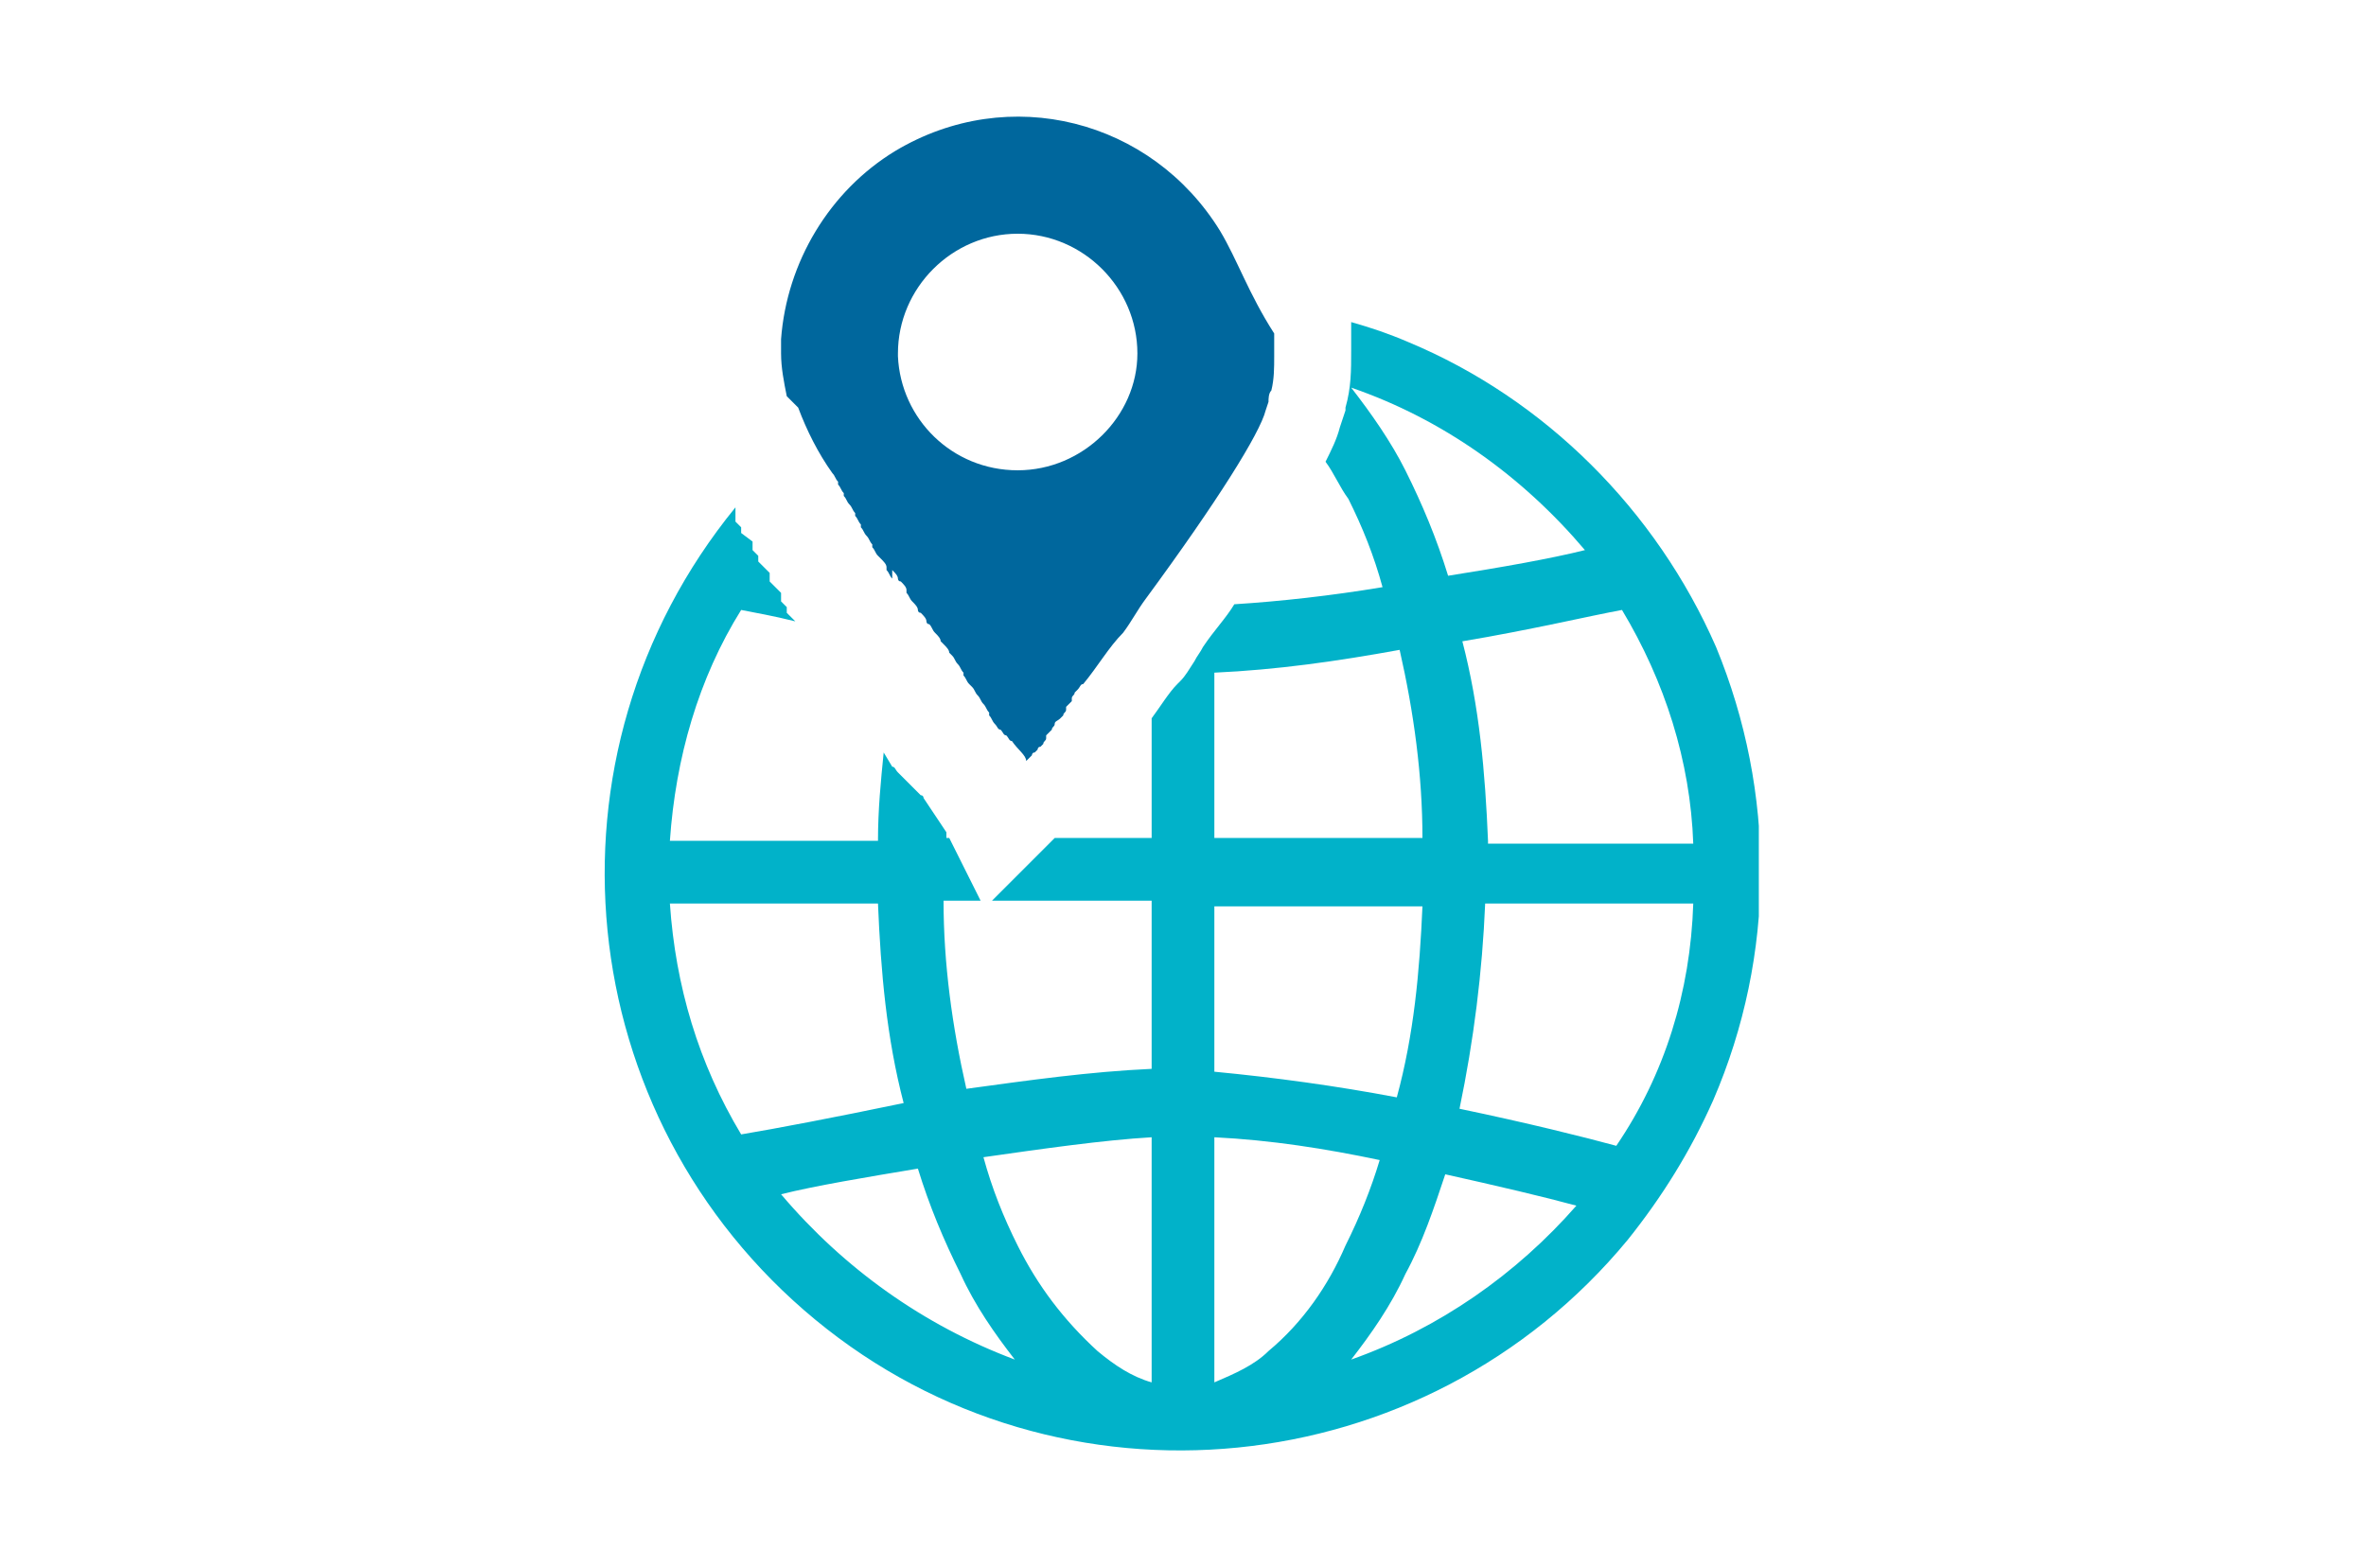 <?xml version="1.0" encoding="utf-8"?>
<!-- Generator: Adobe Illustrator 27.2.0, SVG Export Plug-In . SVG Version: 6.00 Build 0)  -->
<svg version="1.1" id="レイヤー_1" xmlns="http://www.w3.org/2000/svg" xmlns:xlink="http://www.w3.org/1999/xlink" x="0px"
	 y="0px" width="83px" height="55px" viewBox="0 0 83 55" style="enable-background:new 0 0 83 55;" xml:space="preserve">
<style type="text/css">
	.st0{clip-path:url(#SVGID_00000053537465897796472370000005549497084230884281_);}
	.st1{fill:#01B2C9;}
	.st2{fill:#00679D;}
</style>
<g id="グループ_24180" transform="translate(0 0)">
	<g>
		<defs>
			<rect id="SVGID_1_" x="21.2" y="4.1" width="40.5" height="46.8"/>
		</defs>
		<clipPath id="SVGID_00000100349761213011258930000017851007811000376207_">
			<use xlink:href="#SVGID_1_"  style="overflow:visible;"/>
		</clipPath>
		<g id="グループ_24179" style="clip-path:url(#SVGID_00000100349761213011258930000017851007811000376207_);">
			<path id="パス_24161" class="st1" d="M60.2,22.7C58.1,17.9,54.2,14,49.4,12c-0.7-0.3-1.3-0.5-2-0.7l0,0.2v0.8
				c0,0.7,0,1.3-0.2,2v0.1L47,15c-0.1,0.4-0.3,0.8-0.5,1.2c0.3,0.4,0.5,0.9,0.8,1.3c0.5,1,0.9,2,1.2,3.1c-1.8,0.3-3.6,0.5-5.2,0.6
				c-0.3,0.5-0.7,0.9-1.1,1.5c-0.1,0.2-0.2,0.3-0.3,0.5c-0.2,0.3-0.3,0.5-0.5,0.7l-0.1,0.1c-0.3,0.3-0.6,0.8-0.9,1.2v0.3l0,0v3.9H37
				l-2.2,2.2h5.6v5.9c-2.2,0.1-4.3,0.4-6.5,0.7c-0.5-2.2-0.8-4.4-0.8-6.6h1.3l-1.1-2.2h-0.1c0-0.1,0-0.2,0-0.2L32.4,28
				c0,0,0-0.1-0.1-0.1c0,0-0.1-0.1-0.1-0.1c-0.1-0.1-0.1-0.1-0.2-0.2c-0.2-0.2-0.3-0.3-0.5-0.5c-0.1-0.1-0.1-0.2-0.2-0.2L31,26.4
				c-0.1,1-0.2,2-0.2,3.1h-7.3c0.2-2.9,1-5.7,2.5-8.1c0.5,0.1,1.1,0.2,1.9,0.4l-0.3-0.3v-0.2l-0.2-0.2v-0.3L27,20.4v-0.3l-0.4-0.4
				v-0.2l-0.2-0.2v-0.3L26,18.7v-0.2l-0.2-0.2v-0.5c0,0,0,0,0,0c-7.1,8.7-5.8,21.4,2.8,28.5s21.4,5.8,28.5-2.8
				c1.2-1.5,2.2-3.1,3-4.9C62.3,33.5,62.3,27.8,60.2,22.7 M26,39.8c-1.5-2.5-2.3-5.2-2.5-8.1h7.3c0.1,2.4,0.3,4.7,0.9,7
				C29.3,39.2,27.2,39.6,26,39.8 M27.4,41.9c1.2-0.3,3-0.6,4.8-0.9c0.4,1.3,0.9,2.5,1.5,3.7c0.5,1.1,1.2,2.1,1.9,3
				C32.4,46.5,29.6,44.5,27.4,41.9 M40.4,48.5c-0.7-0.2-1.3-0.6-1.9-1.1c-1.2-1.1-2.1-2.3-2.8-3.7c-0.5-1-0.9-2-1.2-3.1
				c2.1-0.3,4.2-0.6,5.9-0.7L40.4,48.5z M47.4,13.6c3.2,1.1,6,3.1,8.2,5.7c-1.2,0.3-2.9,0.6-4.8,0.9c-0.4-1.3-0.9-2.5-1.5-3.7
				C48.8,15.5,48.1,14.5,47.4,13.6 M42.6,23.6c2.2-0.1,4.3-0.4,6.5-0.8c0.5,2.2,0.8,4.4,0.8,6.6h-7.3V23.6z M42.6,31.8h7.3
				c-0.1,2.3-0.3,4.5-0.9,6.7c-2.1-0.4-4.3-0.7-6.4-0.9V31.8z M44.5,47.4c-0.5,0.5-1.2,0.8-1.9,1.1v-8.6c2,0.1,3.9,0.4,5.8,0.8
				c-0.3,1-0.7,2-1.2,3C46.6,45.1,45.7,46.4,44.5,47.4 M47.4,47.7c0.7-0.9,1.4-1.9,1.9-3c0.6-1.1,1-2.3,1.4-3.5
				c1.8,0.4,3.5,0.8,4.6,1.1C53.2,44.7,50.5,46.6,47.4,47.7 M56.7,40.2L56.7,40.2c-1.1-0.3-3.1-0.8-5.5-1.3c0.5-2.4,0.8-4.8,0.9-7.2
				h7.3C59.3,34.8,58.4,37.7,56.7,40.2 M52.2,29.5c-0.1-2.4-0.3-4.7-0.9-7c2.4-0.4,4.5-0.9,5.6-1.1c1.5,2.5,2.4,5.3,2.5,8.2H52.2z"
				/>
			<path id="パス_24162" class="st2" d="M42.8,8.1c-2.4-3.9-7.4-5.2-11.4-2.8c-2.3,1.4-3.8,3.9-4,6.6v0.5c0,0.5,0.1,1,0.2,1.5
				l0.4,0.4c0.3,0.8,0.7,1.6,1.2,2.3c0.1,0.1,0.1,0.2,0.2,0.3v0.1c0.1,0.1,0.1,0.2,0.2,0.3v0.1c0.1,0.1,0.1,0.2,0.2,0.3
				c0.1,0.1,0.1,0.2,0.2,0.3v0.1c0.1,0.1,0.1,0.2,0.2,0.3v0.1c0.1,0.1,0.1,0.2,0.2,0.3c0.1,0.1,0.1,0.2,0.2,0.3v0.1
				c0.1,0.1,0.1,0.2,0.2,0.3l0.1,0.1c0.1,0.1,0.2,0.2,0.2,0.3v0.1c0.1,0.1,0.1,0.2,0.2,0.3V20c0.1,0.1,0.2,0.2,0.2,0.3
				c0,0,0,0.1,0.1,0.1c0,0,0,0,0,0c0.1,0.1,0.2,0.2,0.2,0.3v0.1c0.1,0.1,0.1,0.2,0.2,0.3s0.2,0.2,0.2,0.3c0,0,0,0.1,0.1,0.1
				c0,0,0,0,0,0c0.1,0.1,0.2,0.2,0.2,0.3c0,0,0,0.1,0.1,0.1c0,0,0,0,0,0c0.1,0.1,0.1,0.2,0.2,0.3c0.1,0.1,0.2,0.2,0.2,0.3l0.1,0.1
				c0.1,0.1,0.2,0.2,0.2,0.3l0.1,0.1c0.1,0.1,0.1,0.2,0.2,0.3s0.1,0.2,0.2,0.3v0.1c0.1,0.1,0.1,0.2,0.2,0.3l0.1,0.1
				c0.1,0.1,0.1,0.2,0.2,0.3s0.1,0.2,0.2,0.3s0.1,0.2,0.2,0.3v0.1c0.1,0.1,0.1,0.2,0.2,0.3s0.1,0.2,0.2,0.2c0.1,0.1,0.1,0.2,0.2,0.2
				c0.1,0.1,0.1,0.2,0.2,0.2c0.2,0.3,0.5,0.5,0.5,0.7l0.1-0.1l0.1-0.1c0,0,0-0.1,0.1-0.1c0,0,0,0,0,0l0.1-0.1c0,0,0-0.1,0.1-0.1
				c0,0,0,0,0,0l0.1-0.1c0-0.1,0.1-0.1,0.1-0.2v-0.1l0.1-0.1l0.1-0.1c0-0.1,0.1-0.1,0.1-0.2s0.1-0.1,0.2-0.2l0.1-0.1
				c0-0.1,0.1-0.1,0.1-0.2v-0.1c0.1-0.1,0.1-0.1,0.2-0.2v-0.1c0-0.1,0.1-0.1,0.1-0.2l0.1-0.1c0.1-0.1,0.1-0.2,0.2-0.2
				c0.5-0.6,0.9-1.3,1.4-1.8c0.3-0.4,0.5-0.8,0.8-1.2c2.5-3.4,4-5.8,4.2-6.6l0.1-0.3c0-0.1,0-0.3,0.1-0.4c0.1-0.4,0.1-0.8,0.1-1.2
				v-0.8C43.8,10.3,43.4,9.1,42.8,8.1 M35.7,16.5c-2.3,0-4.1-1.8-4.2-4c0,0,0-0.1,0-0.1c0-2.3,1.9-4.2,4.2-4.2s4.2,1.9,4.2,4.2
				C39.9,14.6,38,16.5,35.7,16.5"/>
		</g>
	</g>
</g>
</svg>
